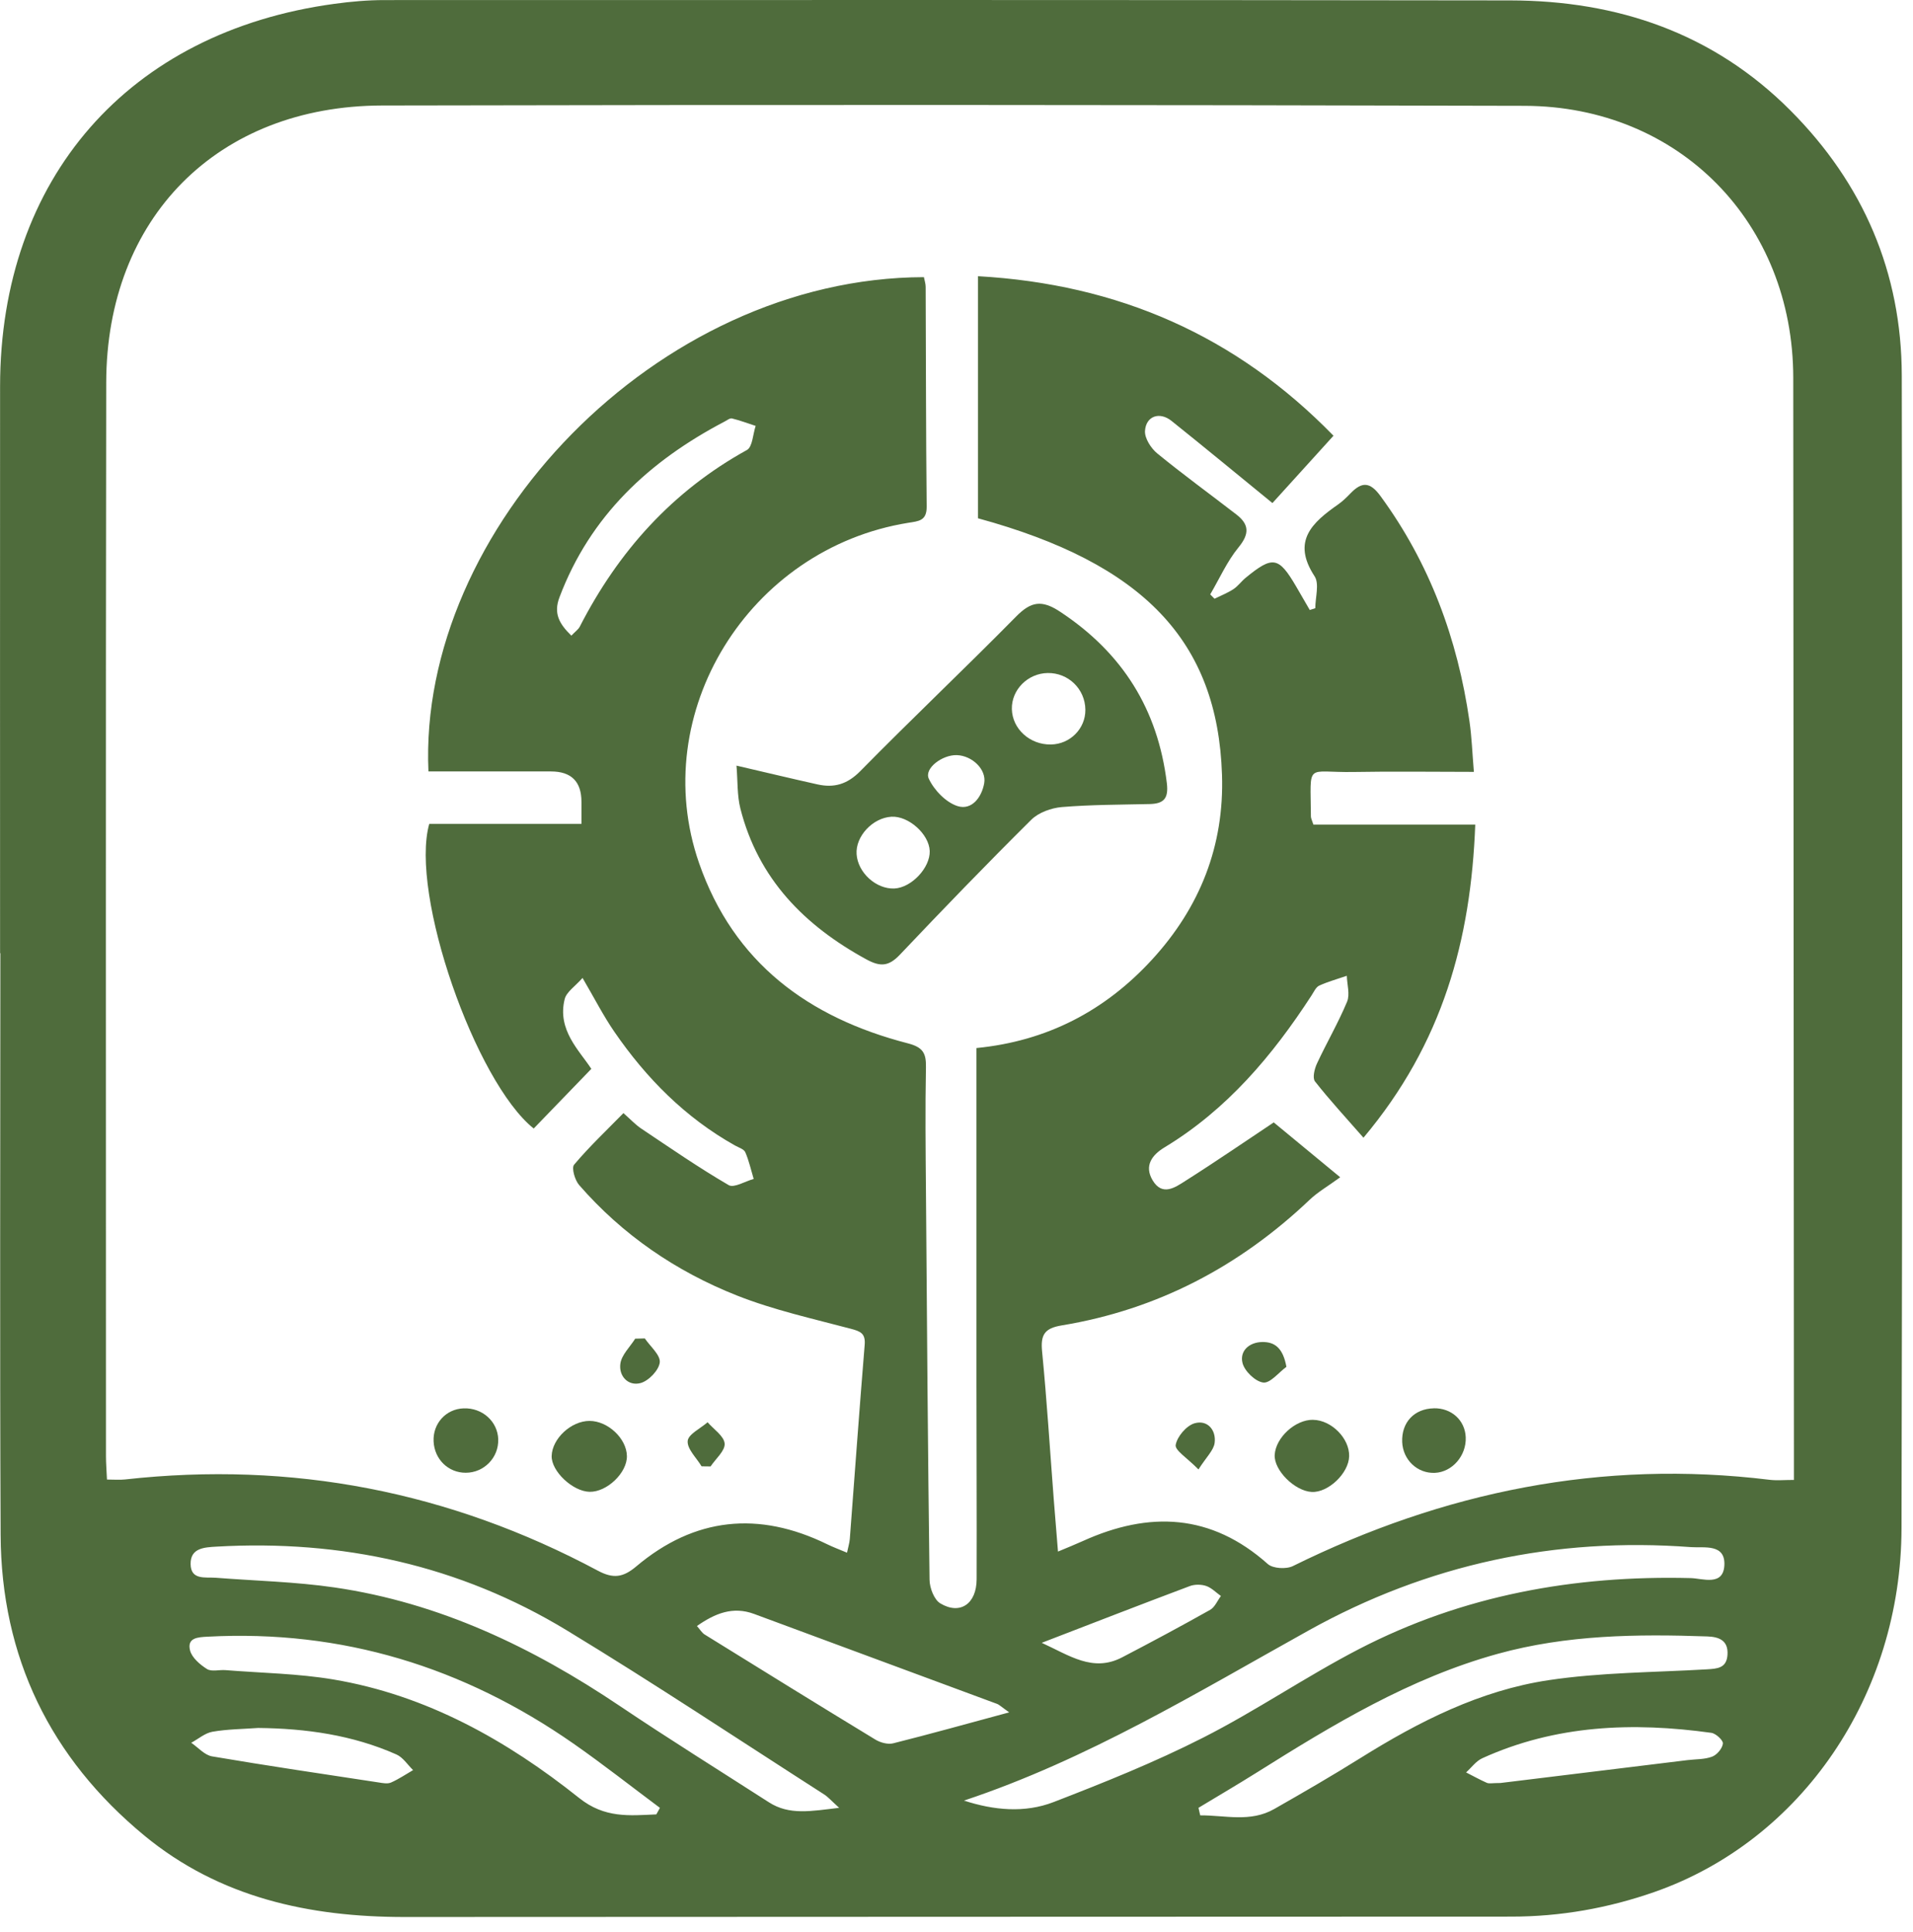 <svg width="99" height="100" viewBox="0 0 99 100" fill="none" xmlns="http://www.w3.org/2000/svg">
<path d="M0.004 49.331C0.004 39.549 -0.002 29.77 0.004 19.989C0.013 9.233 6.652 1.641 17.314 0.197C18.17 0.08 19.038 0.004 19.9 0.004C39.318 -0 58.733 -0.007 78.151 0.021C83.71 0.03 88.666 1.711 92.662 5.722C96.431 9.504 98.409 14.108 98.419 19.43C98.463 39.315 98.45 59.203 98.406 79.088C98.387 87.739 93.223 95.252 85.634 97.914C83.228 98.757 80.758 99.194 78.207 99.194C59.114 99.196 40.024 99.209 20.931 99.214C16.008 99.214 11.365 98.211 7.472 95.001C2.601 90.981 0.061 85.763 0.032 79.43C-0.013 69.398 0.019 59.363 0.019 49.331H0H0.004ZM50.533 54.241C54.178 53.885 57.187 52.317 59.621 49.662C62.099 46.961 63.36 43.775 63.24 40.099C63.015 33.177 59.181 29.164 50.613 26.824V14.295C57.858 14.704 63.957 17.362 69.01 22.551C67.901 23.775 66.873 24.91 65.85 26.036C64.031 24.552 62.342 23.155 60.628 21.784C60.013 21.291 59.307 21.527 59.255 22.298C59.229 22.679 59.565 23.203 59.892 23.469C61.226 24.561 62.623 25.575 63.988 26.63C64.655 27.145 64.663 27.637 64.096 28.328C63.502 29.053 63.111 29.945 62.63 30.764C62.703 30.838 62.779 30.914 62.853 30.987C63.182 30.825 63.526 30.691 63.832 30.491C64.068 30.335 64.241 30.088 64.464 29.904C65.866 28.754 66.171 28.806 67.074 30.348C67.312 30.753 67.546 31.163 67.782 31.57C67.878 31.54 67.973 31.507 68.068 31.477C68.068 30.918 68.287 30.216 68.031 29.824C66.832 27.996 67.919 27.039 69.255 26.103C69.489 25.939 69.699 25.731 69.898 25.525C70.475 24.931 70.893 24.927 71.434 25.663C73.992 29.153 75.432 33.069 76.045 37.316C76.167 38.154 76.195 39.003 76.275 39.948C74.094 39.948 72.08 39.917 70.065 39.954C67.542 40 67.823 39.385 67.841 42.257C67.841 42.354 67.899 42.454 67.969 42.675H76.346C76.121 48.635 74.67 53.992 70.561 58.882C69.636 57.825 68.805 56.928 68.053 55.969C67.912 55.789 68.027 55.317 68.155 55.042C68.655 53.968 69.257 52.937 69.712 51.845C69.87 51.466 69.712 50.955 69.699 50.502C69.223 50.667 68.731 50.801 68.274 51.009C68.101 51.087 67.995 51.332 67.878 51.512C65.855 54.63 63.5 57.425 60.269 59.38C59.63 59.766 59.194 60.325 59.651 61.089C60.152 61.925 60.819 61.453 61.334 61.124C62.972 60.086 64.57 58.986 65.918 58.09C66.951 58.943 67.995 59.805 69.357 60.929C68.707 61.403 68.194 61.696 67.778 62.092C64.148 65.542 59.898 67.78 54.945 68.596C54.059 68.742 53.845 69.077 53.929 69.939C54.178 72.489 54.336 75.044 54.533 77.598C54.599 78.447 54.67 79.296 54.752 80.301C55.272 80.082 55.66 79.928 56.041 79.755C59.472 78.202 62.675 78.33 65.608 80.944C65.874 81.183 66.565 81.222 66.912 81.05C74.711 77.201 82.892 75.523 91.575 76.586C91.952 76.632 92.337 76.593 92.838 76.593C92.838 76.064 92.838 75.64 92.838 75.215C92.827 56.662 92.818 38.109 92.803 19.556C92.797 11.537 86.91 5.499 78.9 5.477C59.192 5.425 39.483 5.417 19.775 5.46C11.252 5.479 5.51 11.288 5.497 19.802C5.467 38.319 5.484 56.838 5.484 75.354C5.484 75.742 5.517 76.127 5.536 76.573C5.909 76.573 6.192 76.599 6.467 76.569C15.116 75.605 23.277 77.195 30.942 81.291C31.731 81.713 32.244 81.646 32.924 81.072C35.943 78.523 39.262 78.191 42.803 79.92C43.113 80.071 43.438 80.193 43.834 80.359C43.897 80.054 43.964 79.85 43.979 79.642C44.234 76.296 44.473 72.95 44.748 69.603C44.795 69.021 44.546 68.906 44.046 68.774C42.062 68.248 40.039 67.801 38.14 67.05C34.986 65.802 32.214 63.911 29.97 61.33C29.749 61.076 29.569 60.446 29.71 60.279C30.49 59.352 31.375 58.516 32.264 57.609C32.649 57.949 32.894 58.215 33.186 58.41C34.678 59.408 36.16 60.433 37.711 61.336C37.986 61.496 38.564 61.135 39.004 61.016C38.865 60.552 38.761 60.076 38.571 59.636C38.499 59.471 38.226 59.391 38.038 59.285C35.463 57.843 33.446 55.802 31.791 53.396C31.226 52.575 30.771 51.678 30.147 50.613C29.766 51.048 29.316 51.334 29.223 51.709C28.824 53.307 29.987 54.371 30.602 55.319C29.554 56.404 28.59 57.403 27.62 58.406C24.603 55.993 21.198 46.272 22.214 42.638H30.091C30.091 42.2 30.091 41.849 30.091 41.498C30.091 40.45 29.565 39.926 28.512 39.926C26.398 39.926 24.284 39.926 22.172 39.926C21.62 27.427 33.968 14.377 47.813 14.344C47.843 14.507 47.904 14.678 47.904 14.849C47.921 18.639 47.917 22.43 47.956 26.218C47.964 26.961 47.54 26.972 47.003 27.058C38.742 28.39 33.487 36.916 36.175 44.661C37.971 49.837 41.856 52.675 46.983 53.998C47.765 54.2 47.932 54.505 47.919 55.233C47.878 57.362 47.901 59.491 47.919 61.622C47.969 68.336 48.018 75.049 48.105 81.763C48.111 82.183 48.341 82.79 48.662 82.982C49.686 83.597 50.537 83.006 50.542 81.737C50.553 78.38 50.533 75.023 50.533 71.665C50.531 65.928 50.533 60.19 50.533 54.236V54.241ZM49.885 93.188C51.421 93.689 53.024 93.847 54.529 93.264C57.141 92.255 59.755 91.206 62.248 89.939C65.01 88.538 67.583 86.771 70.334 85.345C75.705 82.562 81.478 81.522 87.501 81.674C88.101 81.689 89.182 82.109 89.238 81.011C89.296 79.876 88.183 80.121 87.512 80.071C80.492 79.545 73.884 80.955 67.72 84.386C61.937 87.604 56.268 91.066 49.888 93.188H49.885ZM43.427 93.563C43.011 93.186 42.85 92.998 42.653 92.872C38.22 90.03 33.834 87.111 29.333 84.379C23.78 81.009 17.683 79.675 11.207 80.045C10.578 80.082 9.857 80.11 9.864 80.942C9.872 81.795 10.628 81.614 11.178 81.657C13.225 81.817 15.289 81.863 17.319 82.159C22.744 82.95 27.559 85.254 32.073 88.291C34.614 90 37.215 91.62 39.792 93.277C40.851 93.959 41.978 93.734 43.427 93.563ZM62.023 93.563C62.053 93.693 62.082 93.823 62.112 93.953C63.394 93.944 64.703 94.332 65.944 93.624C67.447 92.768 68.945 91.9 70.412 90.983C73.433 89.095 76.604 87.487 80.141 86.957C82.838 86.552 85.597 86.556 88.328 86.396C88.87 86.363 89.359 86.34 89.4 85.636C89.446 84.886 88.943 84.715 88.359 84.693C84.709 84.566 81.085 84.607 77.514 85.592C72.957 86.851 68.989 89.253 65.045 91.733C64.048 92.359 63.03 92.954 62.023 93.563ZM33.966 93.903L34.152 93.565C32.662 92.454 31.2 91.302 29.675 90.238C23.99 86.275 17.7 84.334 10.741 84.706C10.245 84.732 9.671 84.756 9.835 85.417C9.931 85.794 10.351 86.153 10.713 86.381C10.951 86.528 11.345 86.411 11.67 86.437C13.537 86.587 15.424 86.612 17.262 86.922C22.077 87.734 26.223 90.067 29.976 93.058C31.293 94.109 32.573 93.966 33.964 93.903H33.966ZM52.227 88.622C51.82 88.337 51.716 88.226 51.59 88.181C47.401 86.626 43.212 85.079 39.023 83.528C37.927 83.123 37.009 83.496 36.067 84.154C36.229 84.336 36.322 84.501 36.461 84.59C39.402 86.413 42.346 88.235 45.302 90.032C45.558 90.188 45.946 90.294 46.223 90.225C48.133 89.746 50.031 89.216 52.229 88.622H52.227ZM29.569 32.898C29.77 32.685 29.929 32.579 30.005 32.43C31.999 28.54 34.791 25.423 38.653 23.29C38.945 23.129 38.963 22.471 39.106 22.042C38.699 21.91 38.296 21.758 37.882 21.657C37.771 21.631 37.62 21.756 37.492 21.821C33.596 23.864 30.546 26.692 28.954 30.912C28.642 31.735 28.926 32.272 29.569 32.898ZM77.668 92.276C77.702 92.272 78.023 92.233 78.343 92.194C81.339 91.828 84.337 91.46 87.332 91.094C87.761 91.042 88.218 91.063 88.608 90.914C88.857 90.819 89.136 90.487 89.162 90.236C89.18 90.067 88.798 89.714 88.562 89.682C84.503 89.118 80.511 89.27 76.708 90.998C76.385 91.146 76.149 91.481 75.872 91.731C76.23 91.912 76.58 92.109 76.946 92.27C77.068 92.322 77.23 92.278 77.665 92.278L77.668 92.276ZM13.359 89.43C12.571 89.487 11.774 89.491 10.998 89.625C10.611 89.692 10.262 90 9.896 90.197C10.256 90.44 10.587 90.836 10.977 90.901C13.842 91.388 16.721 91.813 19.595 92.25C19.805 92.283 20.054 92.333 20.234 92.255C20.633 92.081 20.999 91.83 21.378 91.611C21.094 91.336 20.856 90.953 20.518 90.803C18.244 89.794 15.835 89.456 13.361 89.43H13.359ZM53.91 85.023C55.341 85.675 56.554 86.565 58.07 85.776C59.6 84.979 61.122 84.163 62.625 83.318C62.868 83.182 63 82.846 63.184 82.601C62.931 82.421 62.701 82.177 62.42 82.081C62.164 81.995 61.824 81.993 61.571 82.088C59.067 83.028 56.574 83.998 53.912 85.023H53.91Z" fill="#4F6C3C"/>
<path d="M38.114 39.625C39.645 39.98 40.971 40.299 42.3 40.595C43.163 40.788 43.845 40.595 44.521 39.909C47.176 37.208 49.929 34.605 52.586 31.908C53.355 31.128 53.91 31.029 54.867 31.663C58.09 33.792 59.922 36.71 60.386 40.537C60.481 41.328 60.224 41.598 59.494 41.613C57.98 41.648 56.461 41.644 54.954 41.769C54.404 41.815 53.749 42.051 53.368 42.428C51.064 44.713 48.807 47.05 46.574 49.406C46.006 50.006 45.575 50.056 44.837 49.653C41.625 47.901 39.242 45.482 38.317 41.852C38.144 41.172 38.181 40.435 38.114 39.627V39.625ZM56.169 36.731C56.158 35.661 55.287 34.815 54.219 34.832C53.186 34.849 52.342 35.7 52.365 36.699C52.389 37.726 53.299 38.551 54.389 38.531C55.383 38.514 56.18 37.706 56.169 36.731ZM48.114 44.044C48.086 43.173 47.016 42.215 46.13 42.27C45.157 42.328 44.267 43.288 44.33 44.208C44.395 45.168 45.341 46.025 46.286 45.984C47.167 45.943 48.14 44.912 48.114 44.046V44.044ZM49.517 39.081C48.766 39.058 47.819 39.768 48.066 40.301C48.343 40.897 48.961 41.535 49.563 41.722C50.288 41.945 50.804 41.269 50.934 40.533C51.059 39.822 50.31 39.107 49.515 39.081H49.517Z" fill="#4F6C3C"/>
<path d="M67.951 73.483C68.902 73.494 69.844 74.444 69.82 75.367C69.799 76.249 68.737 77.26 67.882 77.215C67.001 77.167 65.924 76.091 65.967 75.3C66.017 74.401 67.031 73.47 67.951 73.481V73.483Z" fill="#4F6C3C"/>
<path d="M30.509 73.539C31.458 73.539 32.426 74.448 32.443 75.354C32.461 76.22 31.41 77.227 30.511 77.208C29.634 77.188 28.525 76.138 28.549 75.35C28.577 74.448 29.563 73.539 30.507 73.539H30.509Z" fill="#4F6C3C"/>
<path d="M25.783 74.494C25.814 75.436 25.051 76.22 24.105 76.222C23.199 76.225 22.48 75.523 22.439 74.594C22.398 73.671 23.08 72.921 23.992 72.889C24.96 72.852 25.755 73.565 25.785 74.494H25.783Z" fill="#4F6C3C"/>
<path d="M74.204 72.885C75.116 72.868 75.816 73.504 75.853 74.384C75.894 75.337 75.155 76.188 74.256 76.227C73.353 76.266 72.604 75.558 72.565 74.631C72.524 73.615 73.189 72.906 74.204 72.887V72.885Z" fill="#4F6C3C"/>
<path d="M66.572 70.741C66.171 71.035 65.736 71.596 65.376 71.553C64.967 71.503 64.408 70.966 64.302 70.543C64.146 69.924 64.64 69.469 65.316 69.456C65.974 69.443 66.398 69.77 66.574 70.741H66.572Z" fill="#4F6C3C"/>
<path d="M33.37 69.27C33.652 69.686 34.185 70.13 34.144 70.511C34.1 70.914 33.565 71.471 33.147 71.581C32.504 71.75 32.014 71.215 32.105 70.574C32.17 70.117 32.603 69.712 32.872 69.283C33.039 69.279 33.206 69.274 33.372 69.27H33.37Z" fill="#4F6C3C"/>
<path d="M36.307 75.889C36.045 75.449 35.556 74.994 35.588 74.579C35.616 74.23 36.251 73.929 36.619 73.608C36.935 73.974 37.47 74.323 37.501 74.711C37.531 75.083 37.037 75.499 36.773 75.895C36.617 75.895 36.461 75.891 36.305 75.889H36.307Z" fill="#4F6C3C"/>
<path d="M62.021 76.049C61.445 75.46 60.797 75.064 60.843 74.784C60.916 74.351 61.402 73.779 61.826 73.66C62.48 73.474 62.946 74.003 62.859 74.676C62.809 75.062 62.431 75.406 62.021 76.052V76.049Z" fill="#4F6C3C"/>
</svg>
